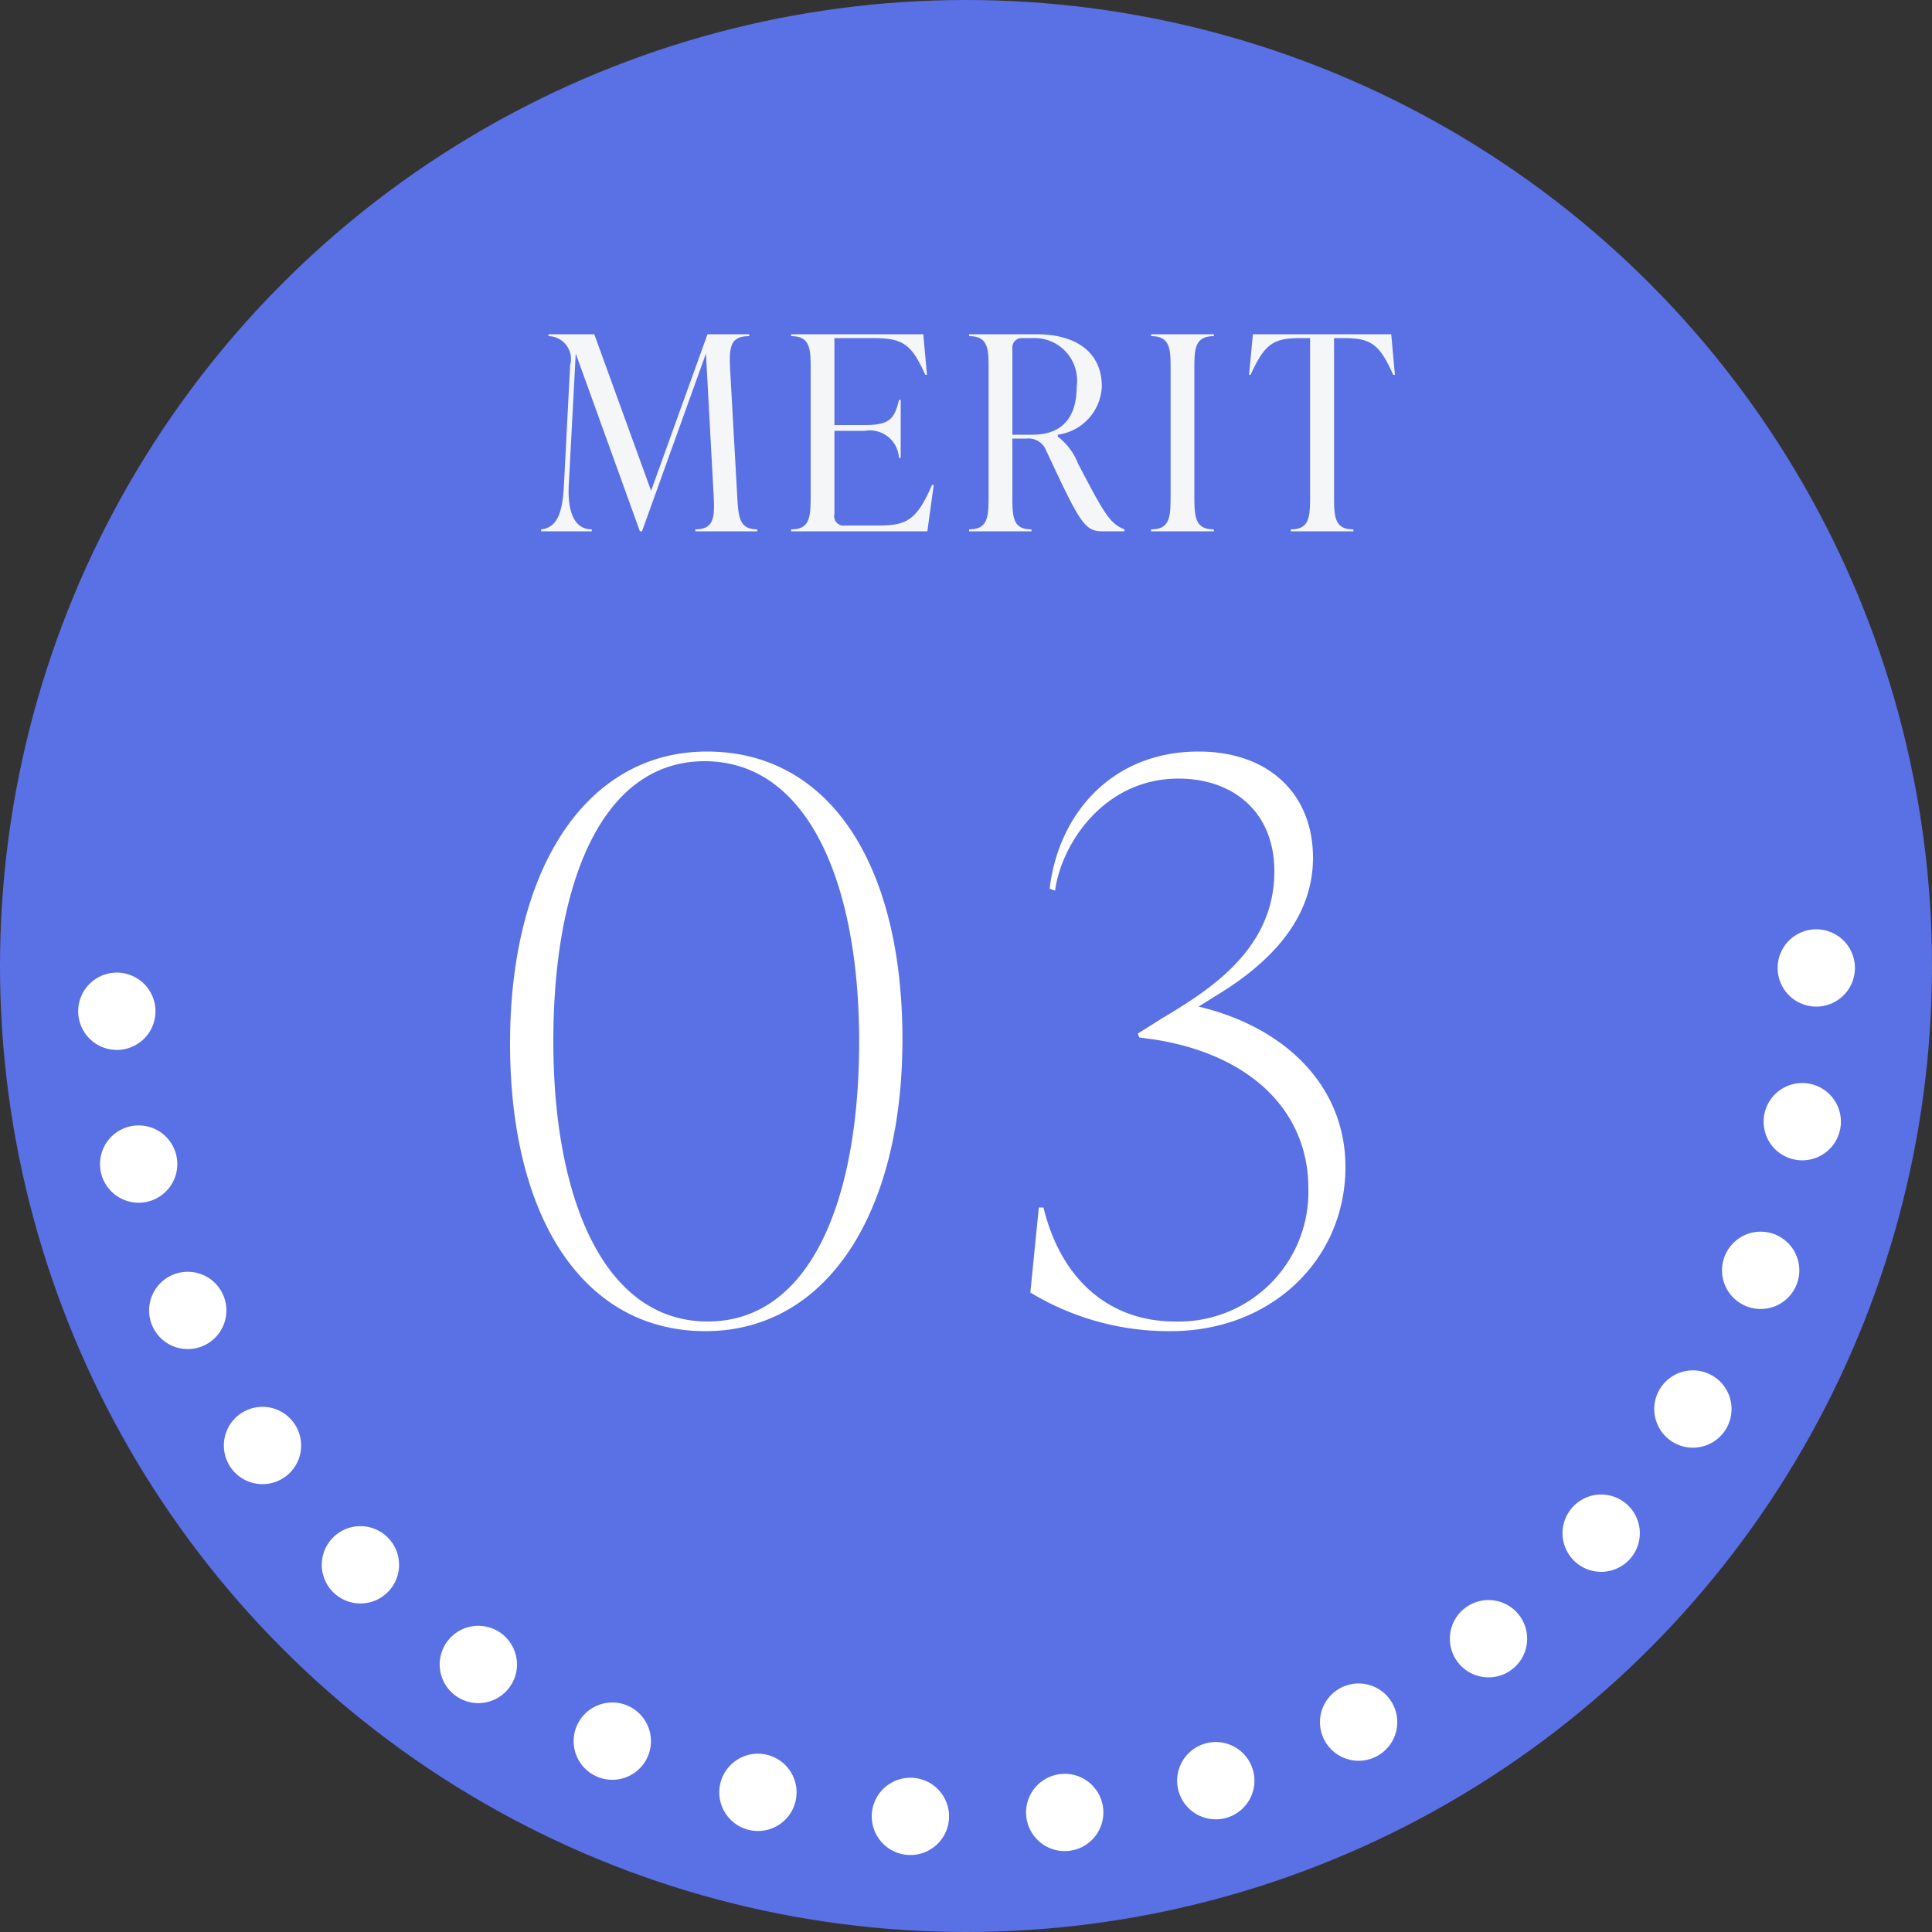 <svg id="num_merit03.svg" xmlns="http://www.w3.org/2000/svg" width="100" height="100" viewBox="0 0 100 100">
  <rect x="0" y="0" width="100" height="100" fill="#333333" stroke="none"/>
  <defs>
    <style>
      .cls-1 {
        fill: #5a70e5;
      }

      .cls-2 {
        fill: none;
        stroke: #fff;
        stroke-linecap: round;
        stroke-width: 4px;
        stroke-dasharray: 0.001 8;
      }

      .cls-2, .cls-3, .cls-4 {
        fill-rule: evenodd;
      }

      .cls-3 {
        fill: #fff;
      }

      .cls-4 {
        fill: #f4f6f8;
      }
    </style>
  </defs>
  <g id="bg">
    <circle id="楕円形_738" data-name="楕円形 738" class="cls-1" cx="50" cy="50" r="50"/>
    <path id="deco" class="cls-2" d="M1364.01,18320.1a44.01,44.01,0,0,1-88.02,0" transform="translate(-1270 -18270)"/>
  </g>
  <path id="_03" data-name="03" class="cls-3" d="M1306.51,18338.9c6.28,0,10.2-6.1,10.2-15.1,0-9.1-3.8-14.9-10.12-14.9-6.27,0-10.19,6.1-10.19,15.1C1296.4,18333.1,1300.24,18338.9,1306.51,18338.9Zm0.12-.5c-5.39,0-7.99-6.4-7.99-14.5,0-8.3,2.56-14.5,7.83-14.5,5.4,0,8,6.4,8,14.5C1314.47,18332.2,1311.91,18338.4,1306.63,18338.4Zm26.37-16.9c2.96-1.8,4.96-4.1,4.96-7.1,0-3.3-2.28-5.5-5.92-5.5-4.55,0-7.27,3.3-7.71,7.1l0.28,0.1c0.32-2.4,2.52-5.8,6.39-5.8,2.8,0,4.96,1.7,4.96,4.8,0,4-3.28,6.1-5.8,7.6l-1.27.8,0.08,0.2,0.75,0.1c5.12,0.8,8,3.8,8,7.7a6.708,6.708,0,0,1-6.92,6.9c-3.31,0-5.87-2.1-6.79-5.9h-0.24l-0.44,4.4a13.821,13.821,0,0,0,7.27,2c5.2,0,9.04-3.7,9.04-8.5,0-4.1-3-7.2-7.6-8.3Z" transform="translate(-1270 -18270)"/>
  <path id="MERIT" class="cls-4" d="M1307.79,18289.1c-0.06-1.2.04-1.7,0.99-1.7v-0.1h-2.16l-2.92,8.1-2.94-8.1h-2.37v0.1a1.182,1.182,0,0,1,1.12,1.5l-0.32,6.2c-0.07,1.3-.28,2.2-1.18,2.3v0.1h2.62v-0.1c-0.95,0-1.26-1-1.19-2.3l0.36-6.8,3.32,9.2h0.11l3.31-9.2,0.4,7.4c0.06,1.1,0,1.7-.95,1.7v0.1h3.21v-0.1c-0.92,0-.98-0.6-1.04-1.7Zm10.45,6c-0.82,1.9-1.36,2.1-2.84,2.1h-1.65a0.489,0.489,0,0,1-.56-0.6v-4.3h1.57a1.509,1.509,0,0,1,1.77,1.4h0.09v-3h-0.09c-0.23,1-.51,1.3-1.77,1.3h-1.57v-4.5h2c1.53,0,1.99.3,2.7,1.9h0.09l-0.19-2.1h-6.84v0.1c0.95,0,1.01.6,1.01,1.6v6.7c0,1.1-.06,1.7-1.01,1.7v0.1H1318l0.33-2.4h-0.09Zm7.56-1.1a3.212,3.212,0,0,0-1.05-1.4v-0.1a2.631,2.631,0,0,0,2.28-2.5c0-1.7-1.24-2.7-3.4-2.7h-3.47v0.1c0.95,0,1.01.6,1.01,1.6v6.7c0,1.1-.06,1.7-1.01,1.7v0.1h3.23v-0.1c-0.95,0-.99-0.6-0.99-1.7v-3h0.73a0.977,0.977,0,0,1,1.01.6c1.73,3.7,1.98,4.2,2.91,4.2h1.15v-0.1C1327.45,18297.1,1327.16,18296.6,1325.8,18294Zm-3.4-6a0.481,0.481,0,0,1,.53-0.5h0.53a2.2,2.2,0,0,1,2.27,2.5c0,1.6-.75,2.5-2.28,2.5h-1.05v-4.5Zm10.43,9.5v-0.1c-0.95,0-1.01-.6-1.01-1.7v-6.7c0-1,.06-1.6,1.01-1.6v-0.1h-3.25v0.1c0.95,0,1.01.6,1.01,1.6v6.7c0,1.1-.06,1.7-1.01,1.7v0.1h3.25Zm9.18-10.2h-7.16l-0.2,2.1h0.08c0.73-1.6,1.17-1.9,2.58-1.9h0.5v8.2c0,1.1-.05,1.7-1,1.7v0.1h3.24v-0.1c-0.95,0-1-.6-1-1.7v-8.2h0.49c1.41,0,1.86.3,2.57,1.9h0.09Z" transform="translate(-1270 -18270)"/>
</svg>
